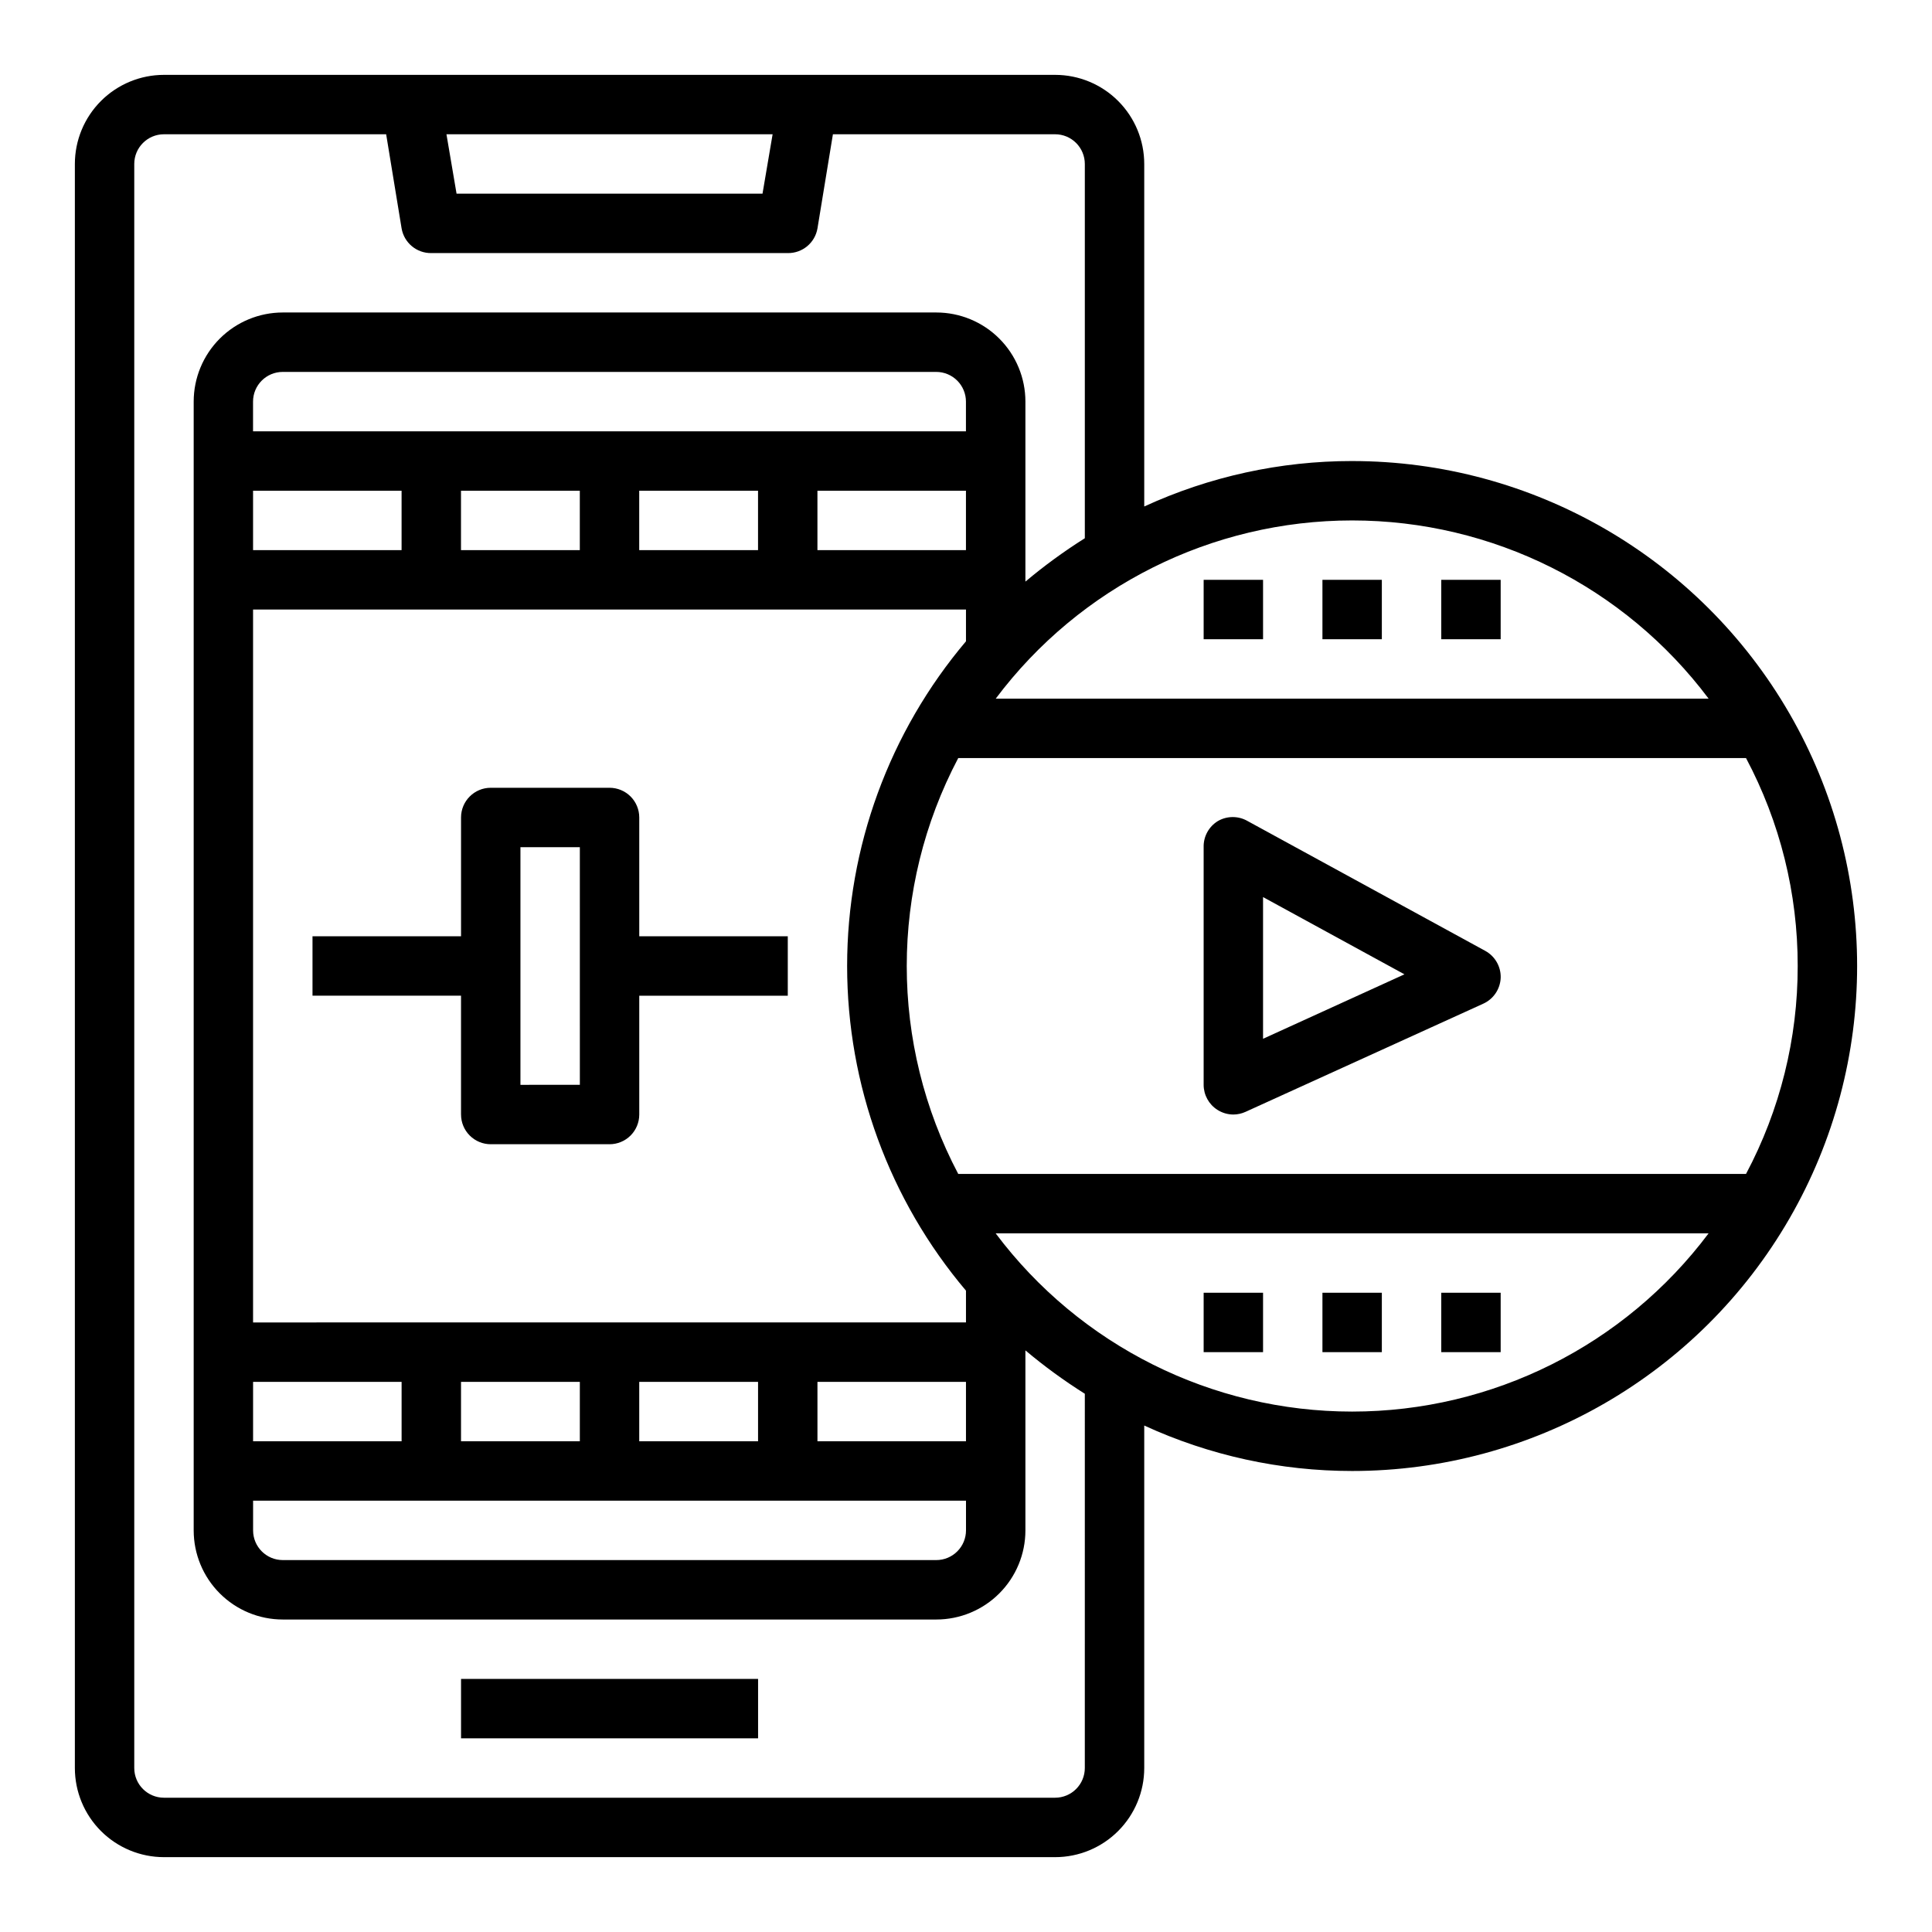 <?xml version="1.0" encoding="UTF-8"?>
<!-- Uploaded to: SVG Repo, www.svgrepo.com, Generator: SVG Repo Mixer Tools -->
<svg fill="#000000" width="800px" height="800px" version="1.1" viewBox="144 144 512 512" xmlns="http://www.w3.org/2000/svg">
 <g>
  <path d="m266.18 588.93h78.719v15.742h-78.719z"/>
  <path d="m466.6 438.1c1.266 0.82 2.742 1.258 4.25 1.262 1.113-0.008 2.215-0.246 3.227-0.711l62.977-28.652c2.719-1.219 4.516-3.871 4.644-6.848 0.098-2.969-1.488-5.742-4.094-7.164l-62.977-34.402c-2.434-1.406-5.438-1.406-7.871 0-2.41 1.465-3.852 4.109-3.777 6.93v62.977c0.004 2.676 1.367 5.164 3.621 6.609zm12.121-56.363 37.473 20.469-37.473 17.082z"/>
  <path d="m502.34 266.18c-19.023-0.012-37.82 4.098-55.105 12.043v-90.766c0-6.262-2.488-12.27-6.918-16.699-4.426-4.43-10.434-6.918-16.699-6.918h-236.16c-6.262 0-12.27 2.488-16.699 6.918-4.43 4.43-6.918 10.438-6.918 16.699v425.09c0 6.262 2.488 12.27 6.918 16.699 4.43 4.43 10.438 6.918 16.699 6.918h236.16c6.266 0 12.273-2.488 16.699-6.918 4.43-4.43 6.918-10.438 6.918-16.699v-90.766c17.285 7.945 36.082 12.055 55.105 12.047 47.809 0 91.988-25.508 115.89-66.914s23.906-92.418 0-133.82-68.086-66.91-115.89-66.91zm0 15.742c37.164 0 72.164 17.5 94.465 47.23h-188.93c22.301-29.73 57.297-47.23 94.465-47.23zm-153.59-102.34-2.676 15.742h-81.082l-2.676-15.742zm82.738 432.96c0 2.09-0.832 4.09-2.309 5.566-1.477 1.477-3.477 2.305-5.566 2.305h-236.16c-4.348 0-7.871-3.523-7.871-7.871v-425.09c0-4.348 3.523-7.871 7.871-7.871h58.883l4.094 24.953c0.66 3.82 3.996 6.59 7.871 6.535h94.465c3.875 0.055 7.215-2.715 7.871-6.535l4.094-24.953h58.883c2.09 0 4.09 0.828 5.566 2.305 1.477 1.477 2.309 3.481 2.309 5.566v99.188c-5.508 3.465-10.77 7.305-15.746 11.492v-47.703c0-6.262-2.488-12.27-6.918-16.699-4.426-4.43-10.434-6.918-16.699-6.918h-173.18c-6.262 0-12.27 2.488-16.699 6.918-4.43 4.43-6.918 10.438-6.918 16.699v299.14c0 6.266 2.488 12.27 6.918 16.699 4.43 4.43 10.438 6.918 16.699 6.918h173.18c6.266 0 12.273-2.488 16.699-6.918 4.43-4.43 6.918-10.434 6.918-16.699v-47.703c4.977 4.188 10.238 8.027 15.746 11.492zm-31.488-70.848v7.871c0 2.09-0.832 4.09-2.309 5.566-1.477 1.477-3.477 2.305-5.566 2.305h-173.18c-4.348 0-7.871-3.523-7.871-7.871v-7.871zm-188.93-15.746v-15.742h39.359v15.742zm55.105 0v-15.742h31.488v15.742zm47.23 0v-15.742h31.488v15.742zm47.23 0v-15.742h39.359v15.742zm-149.57-31.488v-188.93h188.93v8.422c-20.34 24.059-31.496 54.539-31.496 86.043 0 31.5 11.156 61.984 31.496 86.039v8.422zm0-204.67v-15.742h39.359v15.742zm55.105 0v-15.742h31.488v15.742zm47.23 0v-15.742h31.488v15.742zm47.23 0v-15.742h39.359v15.742zm-149.57-31.488v-7.871c0-4.348 3.523-7.871 7.871-7.871h173.18c2.09 0 4.09 0.828 5.566 2.305 1.477 1.477 2.309 3.481 2.309 5.566v7.871zm291.27 259.78c-37.168 0-72.164-17.5-94.465-47.23h188.93c-22.301 29.73-57.301 47.23-94.465 47.23zm118.08-118.08c0.027 19.211-4.676 38.137-13.695 55.102h-208.77c-18.195-34.48-18.195-75.723 0-110.21h208.77c9.02 16.965 13.723 35.891 13.695 55.105z"/>
  <path d="m494.46 486.59h15.742v15.742h-15.742z"/>
  <path d="m462.98 486.59h15.742v15.742h-15.742z"/>
  <path d="m525.95 486.59h15.742v15.742h-15.742z"/>
  <path d="m494.46 297.66h15.742v15.742h-15.742z"/>
  <path d="m462.98 297.66h15.742v15.742h-15.742z"/>
  <path d="m525.95 297.66h15.742v15.742h-15.742z"/>
  <path d="m313.41 360.64c0-2.086-0.828-4.09-2.305-5.566-1.477-1.473-3.481-2.305-5.566-2.305h-31.488c-4.348 0-7.871 3.523-7.871 7.871v31.488h-39.363v15.742h39.359v31.488l0.004 0.004c0 2.086 0.828 4.09 2.305 5.566 1.477 1.477 3.477 2.305 5.566 2.305h31.488c2.086 0 4.09-0.828 5.566-2.305 1.477-1.477 2.305-3.481 2.305-5.566v-31.488h39.359v-15.746h-39.359zm-15.742 70.848-15.746 0.004v-62.977h15.742z"/>
 </g>
</svg>
